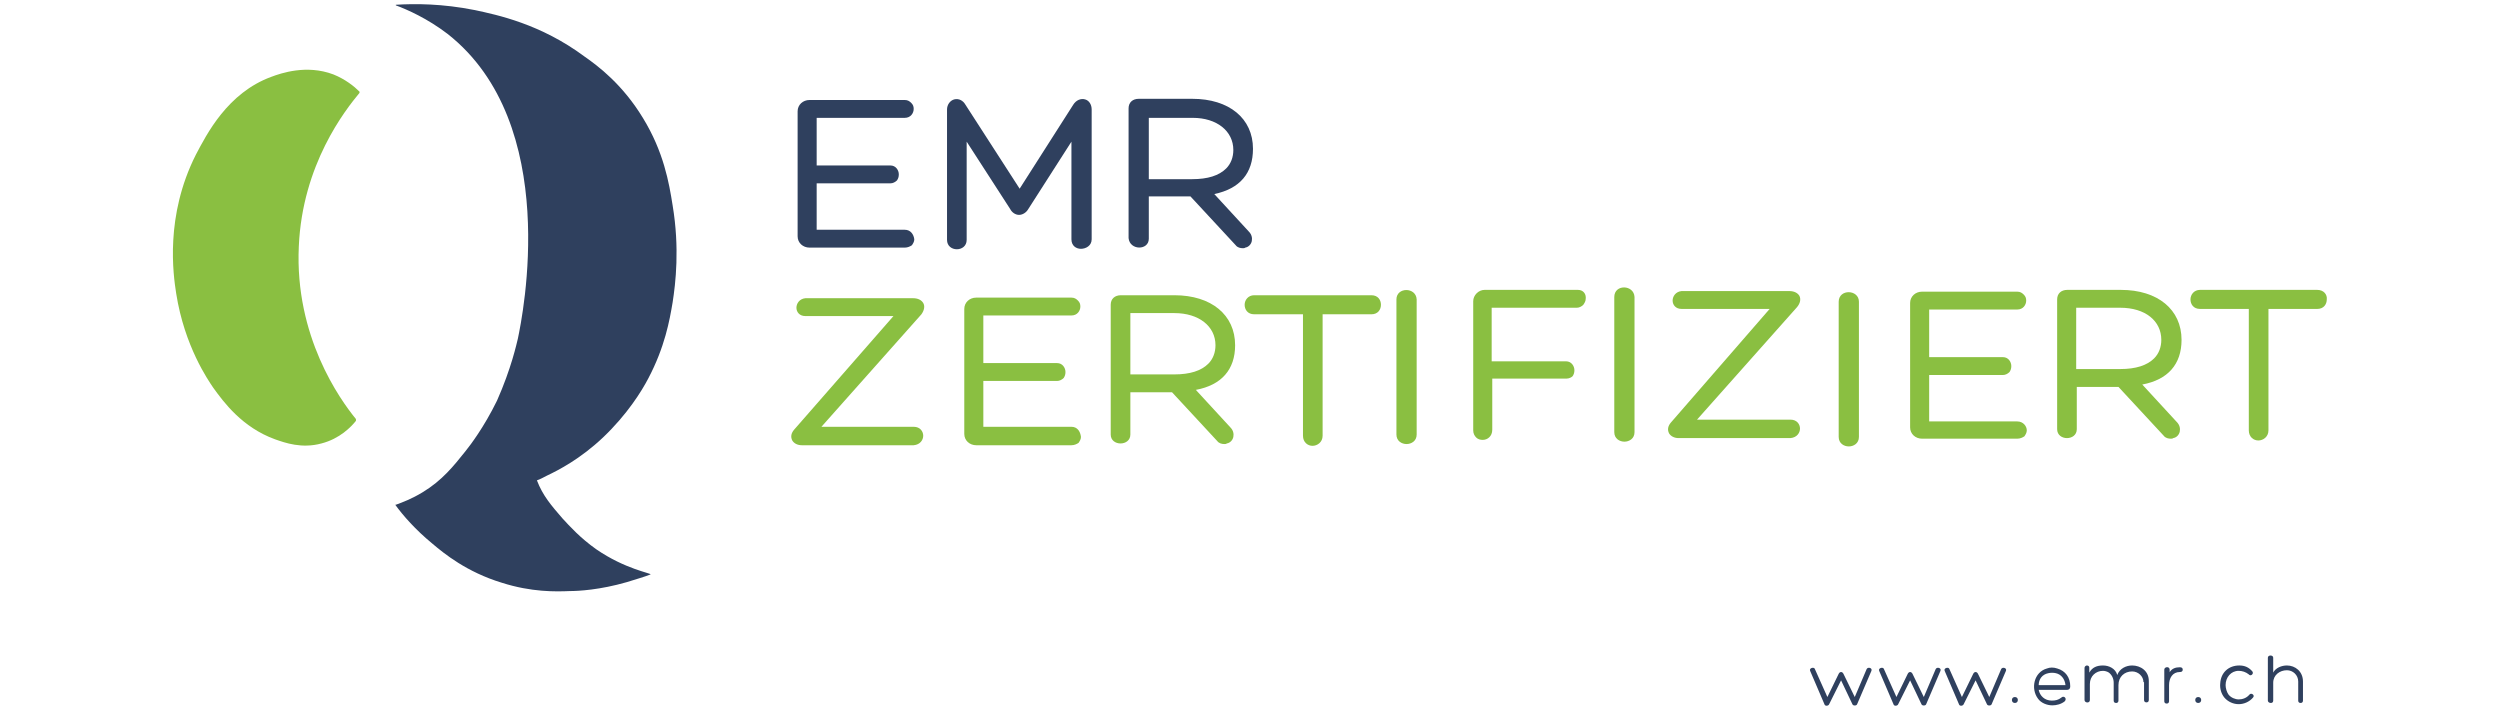 <?xml version="1.0" encoding="UTF-8"?>
<!-- Generator: Adobe Illustrator 24.2.3, SVG Export Plug-In . SVG Version: 6.00 Build 0)  -->
<svg version="1.1" id="Ebene_1" xmlns="http://www.w3.org/2000/svg" xmlns:xlink="http://www.w3.org/1999/xlink" x="0px" y="0px" viewBox="0 0 420 120" style="enable-background:new 0 0 420 120;" xml:space="preserve">
<style type="text/css">
	.st0{fill:#8ABF41;}
	.st1{fill:#2F405E;}
</style>
<g>
	<g>
		<path class="st0" d="M50.2,41.4c0.6-13.8,7.8-22.9,10.2-25.8l0-0.2c-0.9-0.9-2.4-2.1-4.4-2.9c-4.5-1.7-8.8-0.2-10.4,0.4    c-7.4,2.7-10.9,9.7-12.7,13.1c-5.2,10.3-3.8,20.1-3.3,23.3c1.4,8.9,5.4,14.6,6.2,15.8c1.8,2.5,4.9,6.7,10.4,8.7    c1.7,0.6,4.5,1.6,7.8,0.7c3.1-0.8,5-2.8,5.8-3.8l0-0.3C57.1,67.1,49.5,56.5,50.2,41.4z"/>
		<path class="st1" d="M101.3,73.5c4.1-3.9,6.5-7.8,7.6-9.9c2.8-5.3,3.6-9.8,4.1-12.8c0.5-3.2,1.2-9.1,0-16.3c-0.6-3.8-1.5-9-5-14.7    c-3.4-5.6-7.5-8.7-9.8-10.3c-7.4-5.5-14.7-7-18.4-7.8c-5.5-1.1-10.1-1.1-13.3-0.9l0,0.1c1.9,0.7,5.3,2.2,8.7,4.8    c19.2,15.1,12.6,47.4,11.8,51.2c-0.2,0.8-1.1,5-3.5,10.4l0,0c-2.2,4.5-4.5,7.5-5.3,8.5c-2,2.5-3.9,4.9-7.2,6.9    c-1.8,1.1-3.4,1.7-4.5,2.1l-0.1,0c0,0,0,0,0,0c0,0,0,0,0,0c0,0,0,0,0,0c1.3,1.8,3.4,4.2,6.2,6.5c2,1.7,5.8,4.8,11.7,6.6    c5,1.6,9.1,1.5,11.4,1.4c1.5,0,5.1-0.2,9.6-1.5c1.6-0.5,3-0.9,4-1.3l-0.1,0c0.1,0,0.1,0,0.1,0c0.1-0.2-4.3-0.9-9.1-4.2    c-2.7-1.9-4.5-3.9-5.7-5.2c-1.9-2.2-3.3-3.8-4.3-6.4c0.6-0.2,1.1-0.5,1.7-0.8C93.8,79,97.5,77.1,101.3,73.5z"/>
	</g>
	<g>
		<g>
			<g>
				<path class="st1" d="M152,38.6h-14.8V35v-2.7v-1.5h12.4c0.4,0,0.8-0.2,1.1-0.5c0.2-0.3,0.3-0.6,0.3-1c0-0.7-0.5-1.5-1.4-1.5      h-12.4v-2.6v-2.7v-2.7H152c1,0,1.5-0.8,1.5-1.5c0-0.4-0.1-0.7-0.4-1c-0.3-0.3-0.6-0.5-1.1-0.5h-16c-1.1,0-2,0.8-2,1.9v3.8v1.2      v10V35v4.7c0,1.1,0.9,1.9,2,1.9h16c0.5,0,0.9-0.2,1.2-0.4c0.2-0.3,0.4-0.6,0.4-1C153.5,39.4,153,38.6,152,38.6z"/>
				<path class="st1" d="M183.4,40.2V18.4c0-0.8-0.4-1.5-1.1-1.7c-0.7-0.2-1.5,0.1-2,0.9l-9,14.1l-9.1-14.1      c-0.4-0.7-1.1-1.1-1.9-0.9c-0.7,0.2-1.2,0.9-1.2,1.7v21.9c0,2.1,3.3,2.1,3.3,0V23.8l7.3,11.3c0.3,0.6,0.9,1,1.5,1c0,0,0,0,0,0      c0.6,0,1.2-0.4,1.5-0.9l7.3-11.4v16.4c0,1.1,0.8,1.6,1.6,1.6S183.4,41.3,183.4,40.2z"/>
				<path class="st1" d="M193,40.1V33h7l7.6,8.2c0.3,0.4,0.8,0.5,1.2,0.5c0.1,0,0.3,0,0.4-0.1c0.6-0.1,1-0.6,1.1-1.1      c0.1-0.5,0-1.1-0.5-1.6l-5.8-6.3c4.3-0.9,6.5-3.5,6.5-7.6c0-5.1-4-8.4-10.2-8.4h-9c-1,0-1.7,0.6-1.7,1.6v21.8      C189.8,42.1,193,42.1,193,40.1z M193,30.1V19.8h7.4c4,0,6.8,2.2,6.8,5.4c0,1.2-0.4,2.3-1.2,3.1c-1.2,1.2-3.1,1.8-5.7,1.8H193z"/>
			</g>
			<g>
				<path class="st0" d="M155.1,50.9c-0.3-0.5-0.9-0.8-1.7-0.8l-18.1,0c-1,0.1-1.5,0.9-1.5,1.6c0,0.7,0.5,1.4,1.5,1.4h14.8      l-16.7,19.1c-0.5,0.6-0.6,1.2-0.3,1.8c0.3,0.5,0.9,0.8,1.6,0.8l18.8,0c1.1-0.1,1.6-0.9,1.6-1.6c0-0.7-0.5-1.5-1.6-1.5H138      l16.8-18.9C155.3,52.1,155.4,51.4,155.1,50.9z"/>
				<path class="st0" d="M180,71.7h-14.8v-3.6v-2.7V64h12.4c0.4,0,0.8-0.2,1.1-0.5c0.2-0.3,0.3-0.6,0.3-1c0-0.7-0.5-1.5-1.4-1.5      h-12.4v-2.6v-2.7V53H180c1,0,1.5-0.8,1.5-1.5c0-0.4-0.1-0.7-0.4-1c-0.3-0.3-0.6-0.5-1.1-0.5h-16c-1.1,0-2,0.8-2,1.9v3.8V57v10      v1.2v4.7c0,1.1,0.9,1.9,2,1.9h16c0.5,0,0.9-0.2,1.2-0.4c0.2-0.3,0.4-0.6,0.4-1C181.5,72.5,181,71.7,180,71.7z"/>
				<path class="st0" d="M207.5,58c0-5.1-4-8.4-10.2-8.4h-9c-1,0-1.7,0.6-1.7,1.6V73c0,2,3.3,2,3.3,0v-7.1h7l7.6,8.2      c0.3,0.4,0.8,0.5,1.2,0.5c0.1,0,0.3,0,0.4-0.1c0.6-0.1,1-0.6,1.1-1.1c0.1-0.5,0-1.1-0.5-1.6l-5.8-6.3      C205.2,64.7,207.5,62.1,207.5,58z M204.2,58c0,1.2-0.4,2.3-1.2,3.1c-1.2,1.2-3.1,1.8-5.7,1.8h-7.4V52.6h7.4      C201.4,52.6,204.2,54.8,204.2,58z"/>
				<path class="st0" d="M230.4,49.6h-19.7c-1,0-1.6,0.8-1.6,1.6c0,0.8,0.5,1.6,1.6,1.6h8.2v20.4c0,1.1,0.8,1.7,1.6,1.7      c0.8,0,1.7-0.6,1.7-1.7c0-3.4,0-6.9,0-10.3c0-3.4,0-6.7,0-10.1h8.2c1.1,0,1.6-0.8,1.6-1.6C232,50.4,231.5,49.6,230.4,49.6z"/>
				<path class="st0" d="M234.6,50.3v22.7c0,1.1,0.9,1.6,1.7,1.6c0.8,0,1.7-0.5,1.7-1.6V50.3C237.9,48.2,234.6,48.2,234.6,50.3z"/>
				<path class="st0" d="M265.1,48.7h-15.7c-1,0-1.9,0.9-1.9,1.9v4.8V57v10v0.4v4.9c0,0.5,0.2,0.9,0.5,1.2c0.3,0.3,0.7,0.4,1.1,0.4      c0.8,0,1.6-0.6,1.6-1.7v-4.8v-1.9v-1.9h12.5c0.4,0,0.8-0.2,1-0.4c0.2-0.3,0.3-0.6,0.3-1c0-0.7-0.5-1.5-1.4-1.5h-12.5v-2.1v-3.1      v-3.8h14.3c0.4,0,0.8-0.2,1.1-0.5c0.2-0.3,0.4-0.6,0.4-1C266.5,49.4,266,48.7,265.1,48.7z"/>
				<path class="st0" d="M271.2,49.9v22.7c0,1.1,0.9,1.6,1.7,1.6c0.8,0,1.7-0.5,1.7-1.6V49.9C274.5,47.8,271.2,47.7,271.2,49.9z"/>
				<path class="st0" d="M302.3,49.7c-0.3-0.5-0.9-0.8-1.7-0.8l-18.1,0c-1,0.1-1.5,0.9-1.5,1.6c0,0.7,0.5,1.4,1.5,1.4h14.8L280.7,71      c-0.5,0.6-0.6,1.2-0.3,1.8c0.3,0.5,0.9,0.8,1.6,0.8l18.8,0c1.1-0.1,1.6-0.9,1.6-1.6c0-0.7-0.5-1.5-1.6-1.5h-15.7l16.8-18.9      C302.4,51,302.6,50.3,302.3,49.7z"/>
				<path class="st0" d="M308.9,50.7v22.7c0,1.1,0.9,1.6,1.7,1.6c0.8,0,1.7-0.5,1.7-1.6V50.7C312.3,48.6,308.9,48.5,308.9,50.7z"/>
				<path class="st0" d="M338.9,70.8h-14.8v-3.6v-2.7v-1.5h12.4c0.4,0,0.8-0.2,1.1-0.5c0.2-0.3,0.3-0.6,0.3-1c0-0.7-0.5-1.5-1.4-1.5      h-12.4v-2.6v-2.7v-2.7h14.8c1,0,1.5-0.8,1.5-1.5c0-0.4-0.1-0.7-0.4-1c-0.3-0.3-0.6-0.5-1.1-0.5h-16c-1.1,0-2,0.8-2,1.9v3.8v1.2      v10v1.2v4.7c0,1.1,0.9,1.9,2,1.9h16c0.5,0,0.9-0.2,1.2-0.4c0.2-0.3,0.4-0.6,0.4-1C340.5,71.6,339.9,70.8,338.9,70.8z"/>
				<path class="st0" d="M366.5,57.1c0-5.1-4-8.4-10.2-8.4h-9c-1,0-1.7,0.6-1.7,1.6v21.8c0,2,3.3,2,3.3,0v-7.1h7l7.6,8.2      c0.3,0.4,0.8,0.5,1.2,0.5c0.1,0,0.3,0,0.4-0.1c0.6-0.1,1-0.6,1.1-1.1c0.1-0.5,0-1.1-0.5-1.6l-5.8-6.3      C364.2,63.8,366.5,61.2,366.5,57.1z M363.1,57.1c0,1.2-0.4,2.3-1.2,3.1c-1.2,1.2-3.1,1.8-5.7,1.8h-7.4V51.7h7.4      C360.4,51.7,363.1,53.9,363.1,57.1z"/>
				<path class="st0" d="M389.3,48.7h-19.7c-1,0-1.6,0.8-1.6,1.6c0,0.8,0.5,1.6,1.6,1.6h8.2v20.4c0,1.1,0.8,1.7,1.6,1.7      c0.8,0,1.7-0.6,1.7-1.7c0-3.4,0-6.9,0-10.3c0-3.4,0-6.7,0-10.1h8.2c1.1,0,1.6-0.8,1.6-1.6C391,49.5,390.4,48.7,389.3,48.7z"/>
			</g>
		</g>
		<g>
			<path class="st1" d="M304.1,112.7c-0.2-0.5,0.7-0.7,0.8-0.3l2.1,4.7l1.9-3.9c0.2-0.4,0.6-0.4,0.8,0l1.9,3.9l2-4.7     c0.2-0.4,1-0.2,0.8,0.3l-2.4,5.6c-0.1,0.3-0.7,0.3-0.8,0l-1.9-4l-2,4c-0.1,0.3-0.7,0.4-0.8,0L304.1,112.7z"/>
			<path class="st1" d="M315.7,112.7c-0.2-0.5,0.7-0.7,0.8-0.3l2.1,4.7l1.9-3.9c0.2-0.4,0.6-0.4,0.8,0l1.9,3.9l2-4.7     c0.2-0.4,1-0.2,0.8,0.3l-2.4,5.6c-0.1,0.3-0.7,0.3-0.8,0l-1.9-4l-2,4c-0.1,0.3-0.7,0.4-0.8,0L315.7,112.7z"/>
			<path class="st1" d="M326.7,112.7c-0.2-0.5,0.7-0.7,0.8-0.3l2.1,4.7l1.9-3.9c0.2-0.4,0.6-0.4,0.8,0l1.9,3.9l2-4.7     c0.2-0.4,1-0.2,0.8,0.3l-2.4,5.6c-0.1,0.3-0.7,0.3-0.8,0l-1.9-4l-2,4c-0.1,0.3-0.7,0.4-0.8,0L326.7,112.7z"/>
			<path class="st1" d="M339,117.6c0,0.3-0.2,0.5-0.5,0.5c-0.3,0-0.5-0.2-0.5-0.5s0.2-0.5,0.5-0.5C338.8,117.1,339,117.3,339,117.6z     "/>
			<path class="st1" d="M345.6,112.3c1.4,0.4,2.2,1.5,2.2,3v0c0,0.3-0.1,0.6-0.6,0.6h-4.7c0.2,1,1,1.8,2.2,1.8     c0.6,0,1.1-0.1,1.6-0.5c0.4-0.4,1,0.1,0.6,0.6c-0.6,0.5-1.4,0.7-2.1,0.7c-0.9,0-1.9-0.4-2.4-1.1c-1.3-1.7-0.7-4.5,1.5-5.1     C344.4,112.1,345,112.1,345.6,112.3L345.6,112.3z M342.5,115.1h4.5c-0.1-1-0.7-1.8-1.6-2h0c-0.4-0.1-0.9-0.1-1.3,0     C343.1,113.3,342.5,114.1,342.5,115.1z"/>
			<path class="st1" d="M360.1,114.6c0-1-0.9-1.8-1.9-1.8c-1.3,0-2.3,0.9-2.3,2.3v2.6c0,0.3-0.2,0.4-0.4,0.4c-0.3,0-0.4-0.2-0.4-0.4     v-3c0-0.7-0.3-1.3-0.8-1.7c-0.3-0.2-0.7-0.3-1-0.3c-1.2,0-2.2,0.9-2.2,2.2v2.7c0,0.6-0.9,0.5-0.9,0v-5.4c0-0.2,0.2-0.4,0.4-0.4     c0.3,0,0.4,0.2,0.4,0.4v0.8c0.5-0.9,1.3-1.2,2.3-1.2c1,0,2.1,0.5,2.4,1.6c0.4-1.1,1.5-1.6,2.5-1.6c1.4,0,2.8,0.9,2.8,2.6v3.2     c0,0.3-0.2,0.4-0.4,0.4c-0.3,0-0.4-0.2-0.4-0.4V114.6z"/>
			<path class="st1" d="M364.4,113.1c0.4-0.8,1.1-1,1.8-1c0.3,0,0.5,0.1,0.5,0.4c0,0.3-0.2,0.4-0.5,0.4c-1.2,0-1.8,1-1.8,2.2v2.7     c0,0.3-0.2,0.4-0.4,0.4c-0.3,0-0.4-0.2-0.4-0.4v-5.3c0-0.5,0.9-0.6,0.9,0V113.1z"/>
			<path class="st1" d="M369.8,117.6c0,0.3-0.2,0.5-0.5,0.5c-0.3,0-0.5-0.2-0.5-0.5s0.2-0.5,0.5-0.5     C369.6,117.1,369.8,117.3,369.8,117.6z"/>
			<path class="st1" d="M376.1,112.7c-1.3,0-2.2,1.1-2.2,2.4c0,0.5,0.2,1.2,0.5,1.6c0.4,0.5,1.1,0.8,1.7,0.8c0.6,0,1.3-0.2,1.8-0.8     c0.3-0.4,1,0.1,0.6,0.5c-0.6,0.7-1.5,1.1-2.4,1.1c-0.9,0-1.8-0.4-2.4-1.1c-0.5-0.6-0.8-1.5-0.7-2.4c0.1-1.8,1.4-3,3.2-3     c0.9,0,1.6,0.3,2.2,1c0.3,0.4-0.3,0.9-0.6,0.5C377.3,112.9,376.7,112.7,376.1,112.7z"/>
			<path class="st1" d="M386.1,114.5c0-1.1-0.9-1.9-1.9-1.9c-1.2,0-2.3,0.8-2.3,2.1v3c0,0.3-0.2,0.4-0.4,0.4c-0.3,0-0.5-0.2-0.5-0.4     v-7.2c0-0.5,0.9-0.5,0.9,0v2.5c0.4-0.8,1.4-1.2,2.3-1.2c1.4,0,2.7,1,2.7,2.7v3.2c0,0.3-0.2,0.4-0.4,0.4c-0.3,0-0.4-0.2-0.4-0.4     V114.5z"/>
		</g>
	</g>
</g>
</svg>